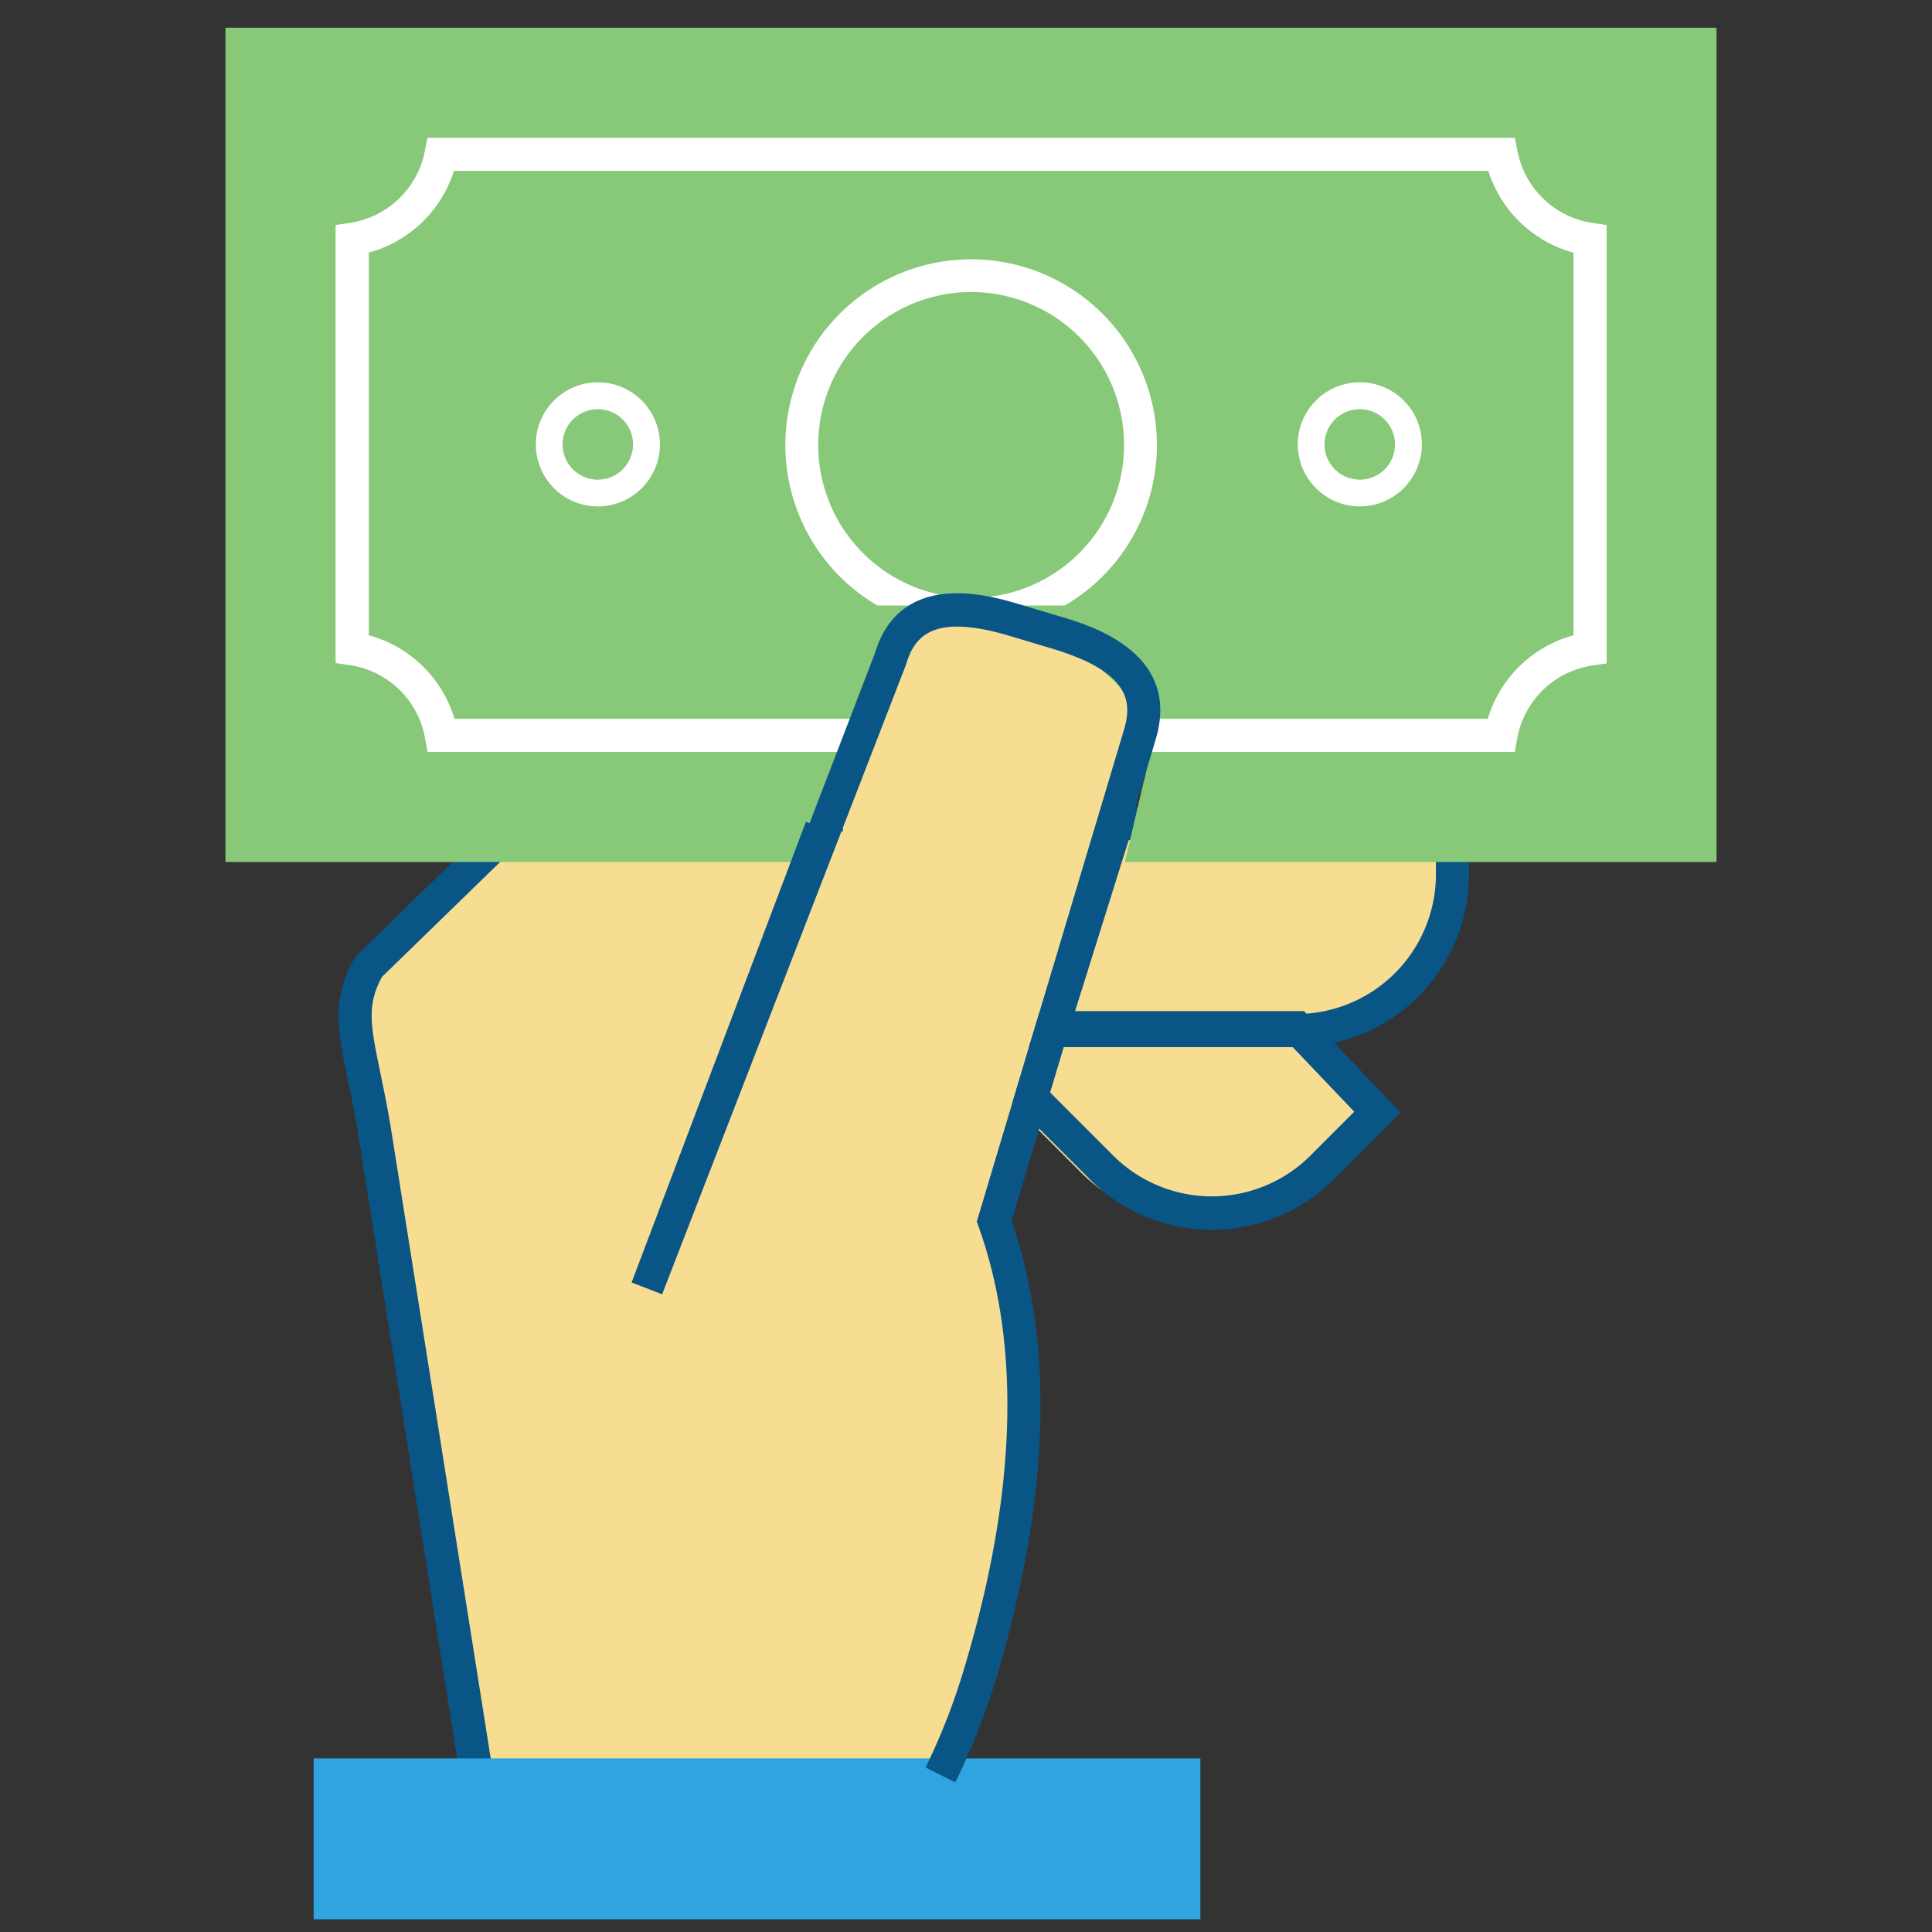 <svg height="260" viewBox="0 0 260 260" width="260" xmlns="http://www.w3.org/2000/svg"><rect x="0" y="0" width="260" height="260" fill="#333333" stroke="none"/><path d="m151.39 110.25 2.46-8.21c3.28-11-8.21-14.41-12-15.54l-7.07-3c-3.74-1.12-13.35-3.14-16.58 7.69l-7.37 19h-40.64l-20.39 19.92-.35.45c-3 5.11-2.1 9.2-.82 15.39.4 1.92.86 4.1 1.28 6.65l12.84 86.31 65.69.61c2-4.07 3.76-13.82 5.2-18.64 6.74-22.54 7.39-42 1.94-57.79l3.5-11.7 6.4 6.4a21.87 21.87 0 0 0 31 0l8.46-8.45-8.69-9.12a21.92 21.92 0 0 0 17.43-21.43v-8.54z" fill="#f7dd91"/><g fill="#095586"><path d="m163.08 165.5a23.08 23.08 0 0 1 -16.43-6.81l-10.38-10.38 3.67-12.24h35.54l13 13.65-9 9a23.1 23.1 0 0 1 -16.4 6.78zm-21.78-18.5 8.5 8.5a18.78 18.78 0 0 0 26.56 0l5.89-5.89-8.68-9.11h-30.31z"/><path d="m174.45 140.92h-36l10.12-32.31h49.13v9.07a23.27 23.27 0 0 1 -23.25 23.24zm-29.89-4.46h29.89a18.8 18.8 0 0 0 18.79-18.78v-4.61h-41.35z"/><path d="m61.8 238.4-13.63-86c-.44-2.71-.92-5-1.35-7.06-1.36-6.57-2.27-10.91.87-16.34l.37-.48 21.65-21.08h43.72v4.46h-41.91l-20.11 19.56c-2.12 3.82-1.51 6.73-.22 12.94.43 2.08.93 4.46 1.39 7.25l13.63 86.06z"/></g><path d="m30.34 3.73v112.27h80.13v-4.46h1.15l6.59-17c3.23-10.82 11.18-12.13 14.92-11l8.73 3c3.78 1.13 15.27 7.89 12 18.86l-2.47 10.6h79.61v-112.27z" fill="#88c879"/><path d="m203.85 101.19h-50.35v-4.46h46.72a16.54 16.54 0 0 1 11.53-11.23v-51.5a16.6 16.6 0 0 1 -11.46-11h-139.2a16.62 16.62 0 0 1 -11.46 11v51.49a16.57 16.57 0 0 1 11.53 11.24h56v4.46h-59.63l-.33-1.84a12.08 12.08 0 0 0 -10.13-9.84l-1.91-.28v-58.95l1.91-.28a12.13 12.13 0 0 0 10.1-9.64l.35-1.81h146.34l.36 1.81a12.11 12.11 0 0 0 10.09 9.64l1.9.28v59l-1.9.28a12.08 12.08 0 0 0 -10.13 9.84z" fill="#fff"/><path d="m183 68.15a8.35 8.35 0 1 1 8.35-8.35 8.36 8.36 0 0 1 -8.35 8.35zm0-13.08a4.74 4.74 0 1 0 4.73 4.73 4.73 4.73 0 0 0 -4.73-4.73z" fill="#fff"/><path d="m80.46 68.15a8.35 8.35 0 1 1 8.35-8.35 8.36 8.36 0 0 1 -8.35 8.35zm0-13.08a4.74 4.74 0 1 0 4.73 4.73 4.73 4.73 0 0 0 -4.73-4.73z" fill="#fff"/><path d="m42.21 236.64h119.33v21.65h-119.33z" fill="#30a4e0"/><path d="m118.09 81.49h25.2a25 25 0 1 0 -25.2 0zm12.6-42.19a20.58 20.58 0 1 1 -20.58 20.57 20.6 20.6 0 0 1 20.58-20.57z" fill="#fff"/><path d="m128.56 239.86-4-2a86.14 86.14 0 0 0 5.25-13.51c7-23.33 7.61-43.26 1.89-59.26l-.25-.69 19.81-66.19c1.14-3.83.76-7.81-9.73-10.94l-5.6-1.68c-10.37-3.1-12.86 0-14 3.85l-32.82 84.74-4.11-1.59 23.46-62 .49.19 8.76-22.78c3.43-11.49 15.53-7.86 19.5-6.67l5.6 1.67c4 1.2 16.2 4.85 12.72 16.5l-19.39 64.8c5.79 16.79 5.1 37.42-2 61.34a92.49 92.49 0 0 1 -5.58 14.22z" fill="#095586"/></svg>